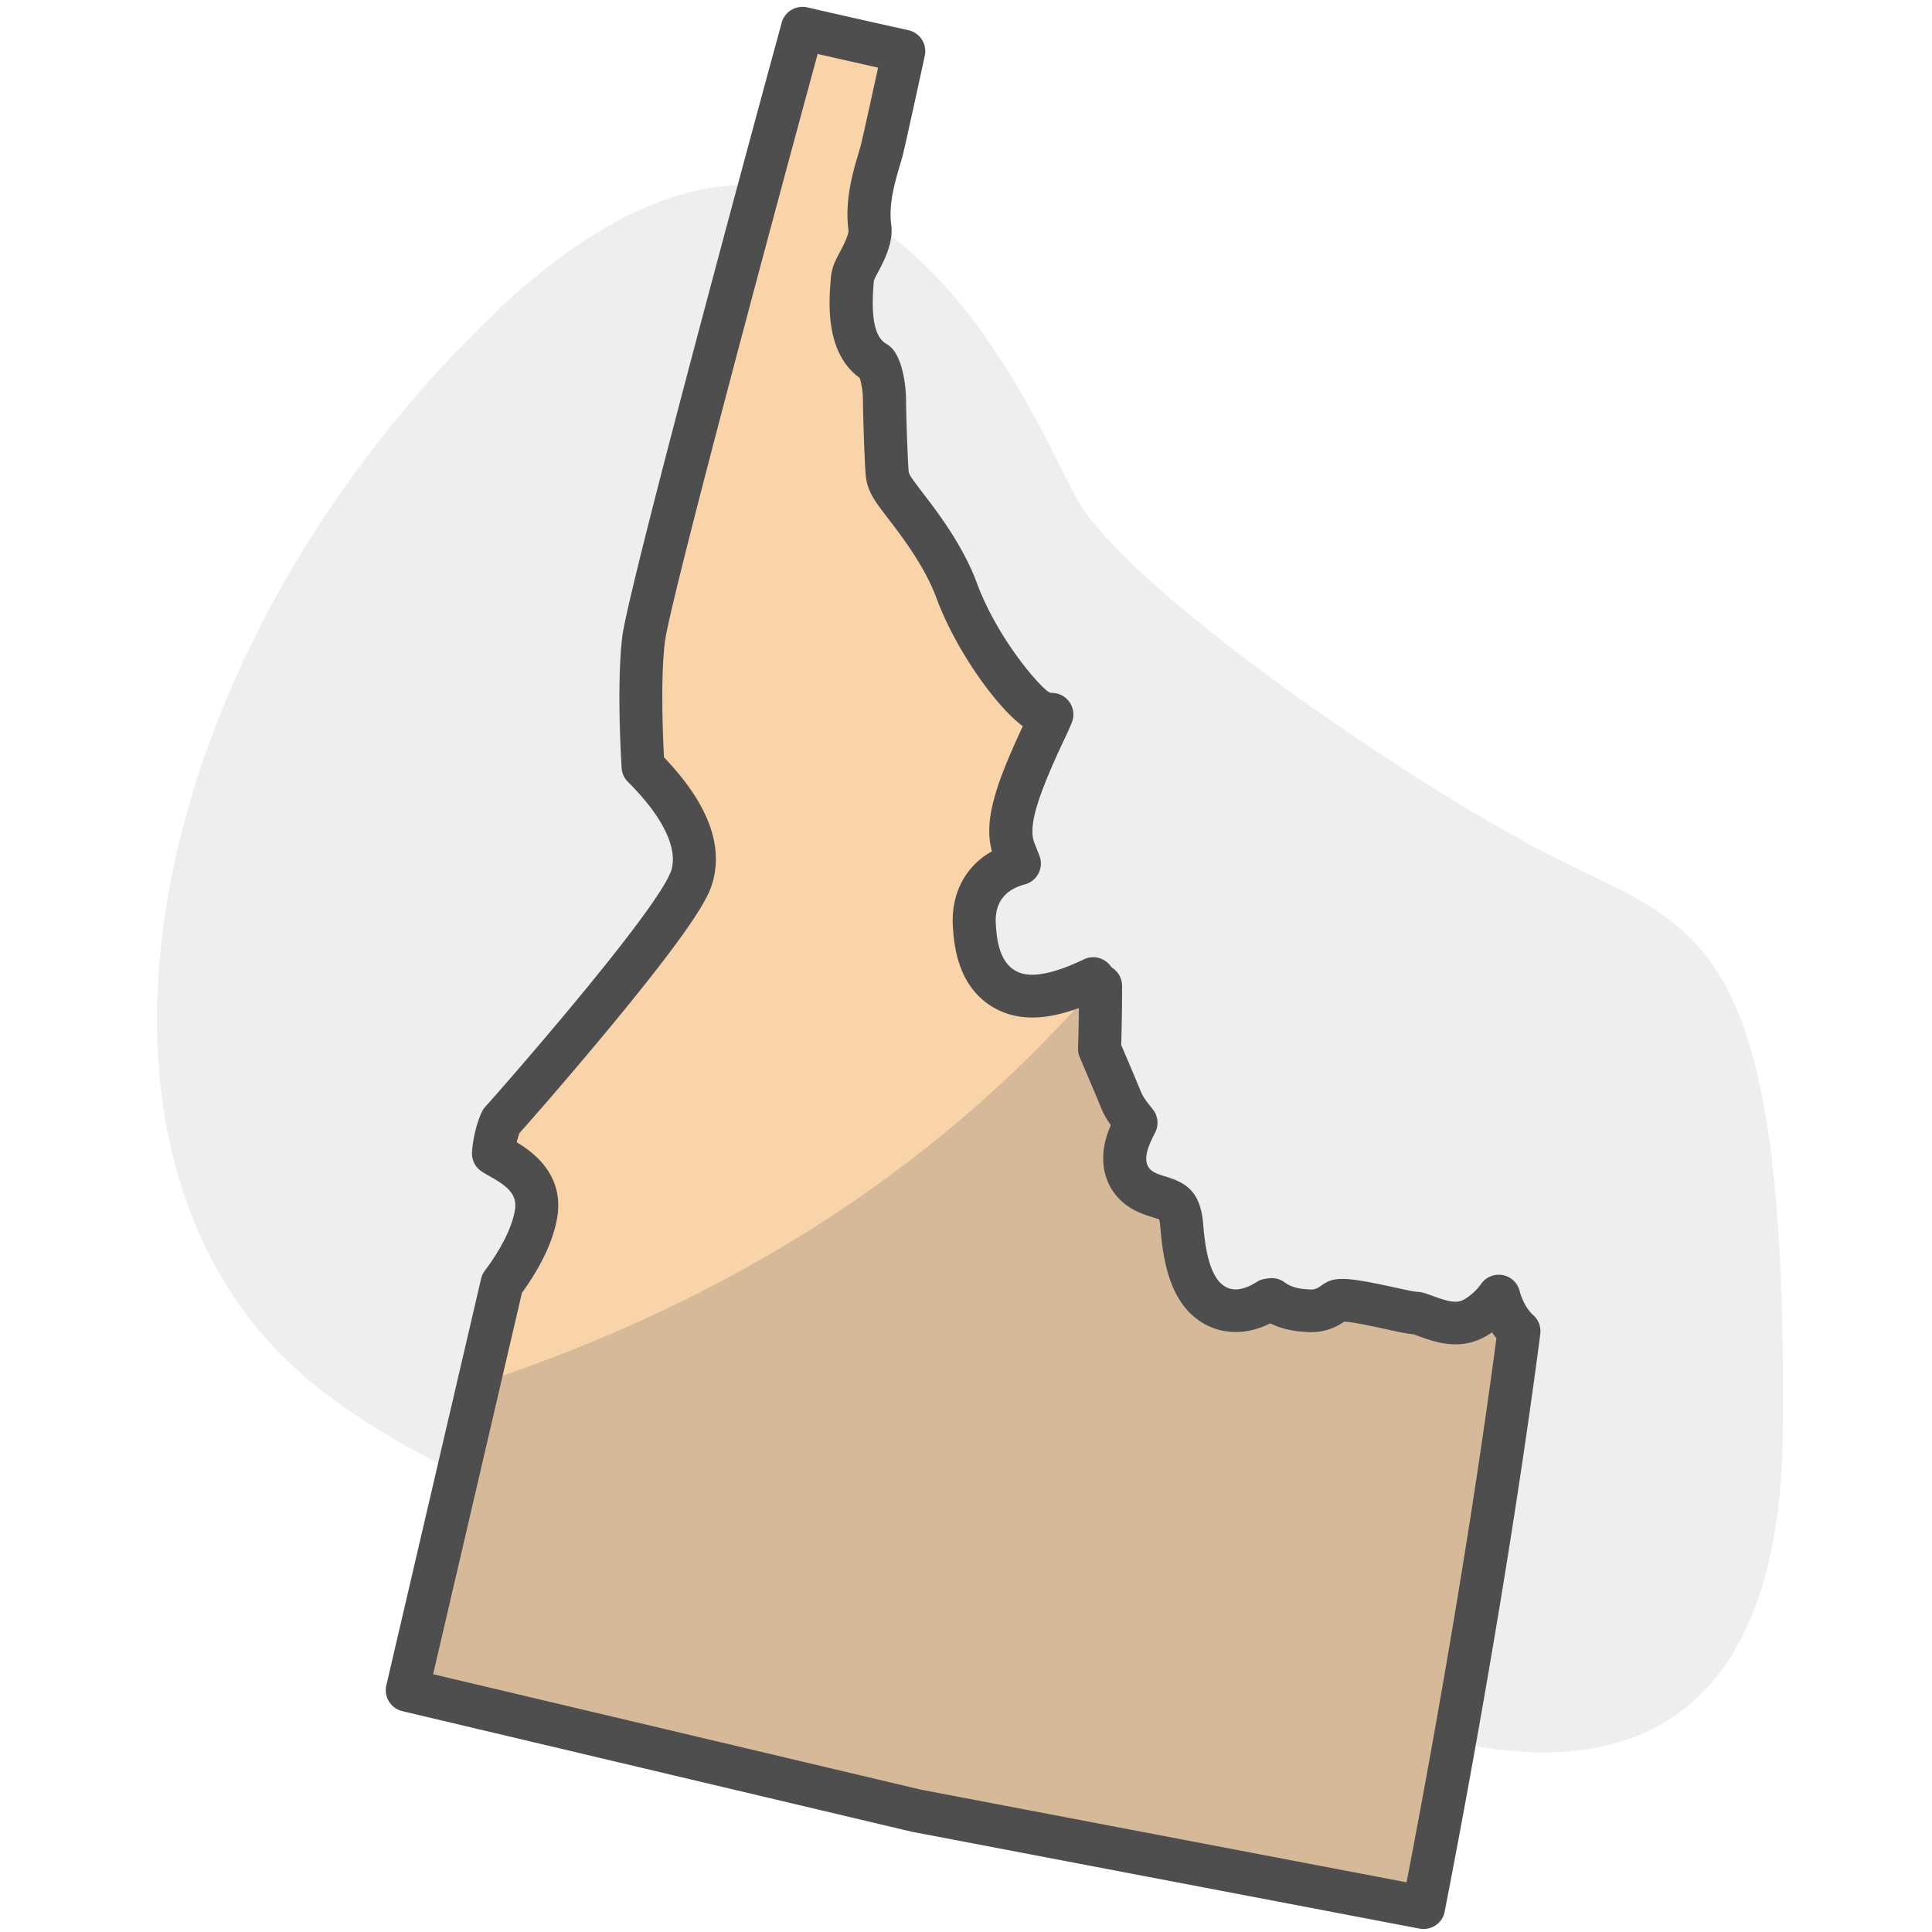 <?xml version="1.0"?>
<svg xmlns="http://www.w3.org/2000/svg" xmlns:xlink="http://www.w3.org/1999/xlink" viewBox="0 0 320 320" style="enable-background:new 0 0 320 320" xml:space="preserve">
  <g style="opacity:.5">
    <path d="M221.21 281.57s73.24 37.81 74.07-44.23c.83-82.04-13.44-83.22-37.17-95-23.73-11.78-71.89-44.97-79.89-59.96-8-14.99-37.49-87.63-97.14-29.7S6.72 195.89 54.36 231.16s108.42 26.1 166.85 50.41z" style="fill:#ddd"/>
  </g>
  <path d="M248.25 214.64c-1.37 1.93-3.35 3.47-4.9 4.06-2.49.96-5.1.02-7.19-.74-.45-.16-1.12-.41-1.41-.47-.94-.05-2.16-.31-4.49-.82-2.42-.53-6.08-1.33-7.88-1.33-.83 0-.95.08-1.38.39-.73.51-2.07 1.48-4.19 1.36-1.41-.08-3.93-.21-6.15-1.87-.18.01-.39.04-.59.08-3.75 2.39-6.6 1.97-8.37 1.15-4.51-2.1-5.56-8.27-5.97-13.41-.29-3.72-1.44-4.08-3.74-4.79-.82-.26-1.67-.52-2.51-.97-2.56-1.36-3.68-4.03-3-7.14.34-1.56 1.06-3.01 1.66-4.19-.14-.19-.3-.39-.43-.55-.72-.91-1.53-1.94-2.05-3.23-.78-1.95-3.17-7.53-3.19-7.59l-.36-.83.03-.9c.1-3.4.16-7.36.14-9.59a5.02 5.02 0 0 1-1.21-1.17c-8.55 4.13-12.45 3.01-14.66 1.76-4.49-2.53-4.86-8.15-5.02-10.55-.26-3.87 1.24-7.03 4.2-8.9 1.08-.68 2.21-1.1 3.25-1.38-.23-.61-.46-1.19-.6-1.53l-.21-.51c-1.55-3.87-.26-8.88 5.3-20.61.38-.8.67-1.47.89-2.03a4.87 4.87 0 0 1-2.05-.49c-2.72-1.36-10.21-10.53-13.71-20.01-2.13-5.77-6.16-11.03-8.57-14.17-1.94-2.53-2.75-3.58-2.92-5.14-.17-1.57-.46-10.05-.46-12.23 0-2.7-.76-5.56-1.4-6.19-4.25-2.39-4.35-8.29-3.96-13.16.01-.13.02-.23.02-.31.02-1.17.5-2.05 1.09-3.15.73-1.36 2.08-3.88 1.84-5.74-.56-4.19.64-8.25 1.51-11.21.23-.78.45-1.52.59-2.12.53-2.23 2.53-11.41 3.5-15.9-5.57-1.24-11.16-2.5-16.78-3.79-7.44 27.26-25.49 94.28-26.31 101.25-.8 6.79-.31 17.13-.08 21.03 4.98 4.96 9.76 11.58 8.2 17.79-.35 1.41-1.18 4.7-16.5 23.22-6.83 8.25-13.73 16.13-15.19 17.72-.4.74-1.16 3.08-1.3 5.35.36.24.88.53 1.27.75 2.18 1.22 6.71 3.77 5.79 9.25-.8 4.77-4.17 9.61-5.63 11.53l-15.7 67.36 84.32 19.96 84.01 16.03c2.52-12.86 10.53-54.89 15.81-95.51-1.5-1.35-2.72-3.42-3.36-5.82z" style="fill:#f9d4a8"/>
  <defs>
    <path id="a" d="M248.25 214.64c-1.37 1.93-3.35 3.47-4.9 4.06-2.49.96-5.1.02-7.19-.74-.45-.16-1.12-.41-1.41-.47-.94-.05-2.16-.31-4.49-.82-2.42-.53-6.08-1.33-7.88-1.33-.83 0-.95.08-1.38.39-.73.51-2.07 1.48-4.19 1.36-1.41-.08-3.93-.21-6.15-1.87-.18.01-.39.04-.59.08-3.75 2.39-6.6 1.97-8.37 1.15-4.51-2.1-5.56-8.27-5.97-13.41-.29-3.72-1.44-4.08-3.74-4.79-.82-.26-1.67-.52-2.51-.97-2.56-1.36-3.68-4.03-3-7.14.34-1.56 1.06-3.01 1.66-4.19-.14-.19-.3-.39-.43-.55-.72-.91-1.53-1.94-2.05-3.23-.78-1.95-3.17-7.53-3.19-7.59l-.36-.83.03-.9c.1-3.4.16-7.36.14-9.59a5.02 5.02 0 0 1-1.21-1.17c-8.55 4.13-12.45 3.01-14.66 1.76-4.49-2.53-4.86-8.15-5.02-10.55-.26-3.87 1.24-7.03 4.2-8.9 1.08-.68 2.21-1.1 3.25-1.38-.23-.61-.46-1.19-.6-1.53l-.21-.51c-1.55-3.87-.26-8.88 5.3-20.61.38-.8.67-1.47.89-2.03a4.87 4.87 0 0 1-2.05-.49c-2.72-1.36-10.21-10.53-13.71-20.01-2.13-5.77-6.16-11.03-8.57-14.17-1.94-2.53-2.75-3.58-2.92-5.14-.17-1.57-.46-10.05-.46-12.23 0-2.7-.76-5.56-1.4-6.19-4.25-2.39-4.35-8.29-3.96-13.16.01-.13.02-.23.02-.31.02-1.17.5-2.05 1.09-3.15.73-1.36 2.08-3.88 1.84-5.74-.56-4.19.64-8.25 1.51-11.21.23-.78.45-1.52.59-2.12.53-2.23 2.53-11.41 3.5-15.9-5.57-1.24-11.16-2.5-16.78-3.79-7.44 27.26-25.49 94.28-26.31 101.25-.8 6.79-.31 17.13-.08 21.03 4.98 4.96 9.76 11.58 8.2 17.79-.35 1.41-1.18 4.7-16.5 23.22-6.83 8.25-13.73 16.13-15.19 17.72-.4.74-1.16 3.08-1.3 5.35.36.24.88.53 1.27.75 2.18 1.22 6.71 3.77 5.79 9.25-.8 4.77-4.17 9.61-5.63 11.53l-15.7 67.36 84.32 19.96 84.01 16.03c2.52-12.86 10.53-54.89 15.81-95.51-1.5-1.35-2.72-3.42-3.36-5.82z"/>
  </defs>
  <clipPath id="b">
    <use xlink:href="#a" style="overflow:visible"/>
  </clipPath>
  <g style="clip-path:url(#b)">
    <path d="M238.24-7.3S255.76 220.29 5.09 244.16v81.57h332.23V-6.5l-99.08-.8z" style="fill:#d6b998"/>
  </g>
  <path d="M235.79 319.5c-.22 0-.45-.02-.67-.06l-84.01-16.03-.15-.03-84.32-19.96a3.56 3.56 0 0 1-2.65-4.28l15.7-67.36c.11-.49.33-.95.64-1.35.99-1.3 4.26-5.85 4.95-9.96.43-2.53-1.08-3.91-4.02-5.56-.45-.25-1.07-.61-1.5-.89a3.553 3.553 0 0 1-1.58-3.19c.16-2.65 1.01-5.48 1.71-6.81.14-.26.31-.51.51-.73 1.47-1.61 8.34-9.45 15.07-17.58 6.76-8.16 14.98-18.57 15.79-21.81.93-3.71-1.65-8.82-7.26-14.4-.62-.62-.99-1.44-1.04-2.32-.25-4.17-.73-14.62.1-21.65 1.01-8.61 25.37-97.97 26.41-101.77.5-1.84 2.38-2.96 4.23-2.54 5.61 1.29 11.2 2.55 16.76 3.78 1.92.43 3.13 2.32 2.71 4.24-.87 4.03-2.97 13.65-3.52 15.97-.15.64-.38 1.43-.63 2.27-.83 2.84-1.86 6.33-1.4 9.77.4 3-1.31 6.18-2.23 7.9-.47.87-.66 1.26-.67 1.54 0 .05 0 .09-.01.14l-.02.29c-.45 5.68.24 8.78 2.15 9.86.27.15.52.34.74.55 1.97 1.91 2.49 6.55 2.49 8.74 0 2.24.29 10.53.44 11.84.06.53.59 1.25 2.21 3.37 2.54 3.31 6.77 8.83 9.09 15.11 3.37 9.12 10.37 17.17 11.97 18.07.15.07.3.11.53.11 1.16.03 2.24.62 2.88 1.59.64.97.78 2.19.35 3.27-.27.69-.6 1.45-.99 2.26-4.87 10.27-6.28 15.08-5.21 17.76l.2.51c.14.36.39.96.63 1.61.36.94.3 1.99-.16 2.89-.46.9-1.28 1.56-2.25 1.82-.89.24-1.63.55-2.27.95-1.86 1.18-2.72 3.08-2.55 5.65.13 1.98.41 6.09 3.22 7.68.86.48 3.46 1.95 11.36-1.86 1.56-.75 3.42-.28 4.44 1.12.09.12.21.24.36.34.95.66 1.51 1.74 1.53 2.89.02 2.16-.03 6.07-.14 9.73v.12l.05.11c.01.02 2.43 5.67 3.23 7.66.32.81.91 1.55 1.53 2.34.14.17.32.4.48.61.82 1.09.95 2.55.33 3.77-.47.91-1.1 2.16-1.36 3.33-.34 1.55.07 2.64 1.2 3.24.55.29 1.2.5 1.89.71 3.15.98 5.79 2.26 6.23 7.92.31 3.85 1.04 9.12 3.92 10.46 1.34.62 3.01.32 4.95-.92.4-.26.85-.43 1.32-.51.31-.05.63-.09.91-.11.85-.07 1.71.18 2.4.7 1.36 1.01 3.01 1.1 4.21 1.17.89.06 1.38-.31 1.92-.7 1.11-.79 1.98-1.05 3.45-1.05 2.01 0 5.23.67 8.62 1.41 2.01.44 3.26.71 3.93.74.21.01.42.04.63.09.43.1.97.29 1.82.6 1.61.58 3.45 1.25 4.69.77.86-.33 2.3-1.42 3.27-2.8.8-1.13 2.18-1.69 3.54-1.45a3.54 3.54 0 0 1 2.81 2.59c.45 1.67 1.29 3.18 2.26 4.03.89.78 1.33 1.96 1.18 3.14-5.33 40.96-13.48 83.63-15.85 95.73-.31 1.64-1.81 2.82-3.48 2.82zm-83.27-23.08 80.45 15.35c2.93-15.16 10.01-53.17 14.88-90.12-.25-.31-.49-.63-.73-.97-.82.57-1.67 1.03-2.49 1.34-3.74 1.44-7.32.14-9.68-.72-.26-.09-.58-.22-.84-.3-1.12-.1-2.43-.38-4.61-.86-1.88-.41-5.26-1.15-6.83-1.24-1.09.74-3.11 1.89-6.05 1.73-1.29-.07-3.72-.2-6.23-1.44-4.65 2.32-8.31 1.33-10.18.46-6.18-2.88-7.53-10.25-8.02-16.36-.06-.72-.14-1.12-.2-1.32-.26-.1-.68-.24-1.05-.35-.88-.27-1.98-.62-3.13-1.23-3.99-2.13-5.83-6.36-4.81-11.05.23-1.08.59-2.06.99-2.99-.58-.8-1.18-1.76-1.63-2.89-.77-1.92-3.14-7.44-3.16-7.49l-.36-.84c-.2-.47-.3-.99-.29-1.5l.03-.9c.06-1.96.1-3.99.12-5.77-5.75 2.12-10.28 2.09-14.04-.03-6.16-3.48-6.65-10.69-6.83-13.41-.34-5.16 1.79-9.59 5.86-12.16l.6-.36c-1.39-5.06.59-11.01 5.12-20.72-4.26-3.11-11.05-12.42-14.31-21.24-1.94-5.26-5.77-10.25-8.05-13.23-2.17-2.82-3.36-4.38-3.64-6.92-.2-1.82-.48-10.46-.48-12.62 0-1.53-.31-2.96-.54-3.68-5.75-4.11-5.08-12.64-4.82-15.95l.02-.21c.07-1.98.83-3.4 1.51-4.66 1.23-2.3 1.46-3.22 1.44-3.6-.66-4.92.71-9.59 1.62-12.67.22-.73.41-1.4.54-1.94.41-1.74 1.75-7.83 2.74-12.36-3.33-.74-6.66-1.5-10.01-2.26-10.13 37.21-24.62 91.6-25.31 97.43-.69 5.83-.38 14.51-.14 19.07 6.96 7.26 9.71 14.06 8.18 20.2-.51 2.05-1.37 5.49-17.22 24.63-6.33 7.65-12.82 15.09-14.91 17.41-.13.34-.29.88-.44 1.52 2.7 1.61 7.89 5.37 6.7 12.46-.83 4.96-3.84 9.73-5.84 12.47L71.74 277.3l80.78 19.12z" style="fill:#4e4e4e"/>
</svg>
